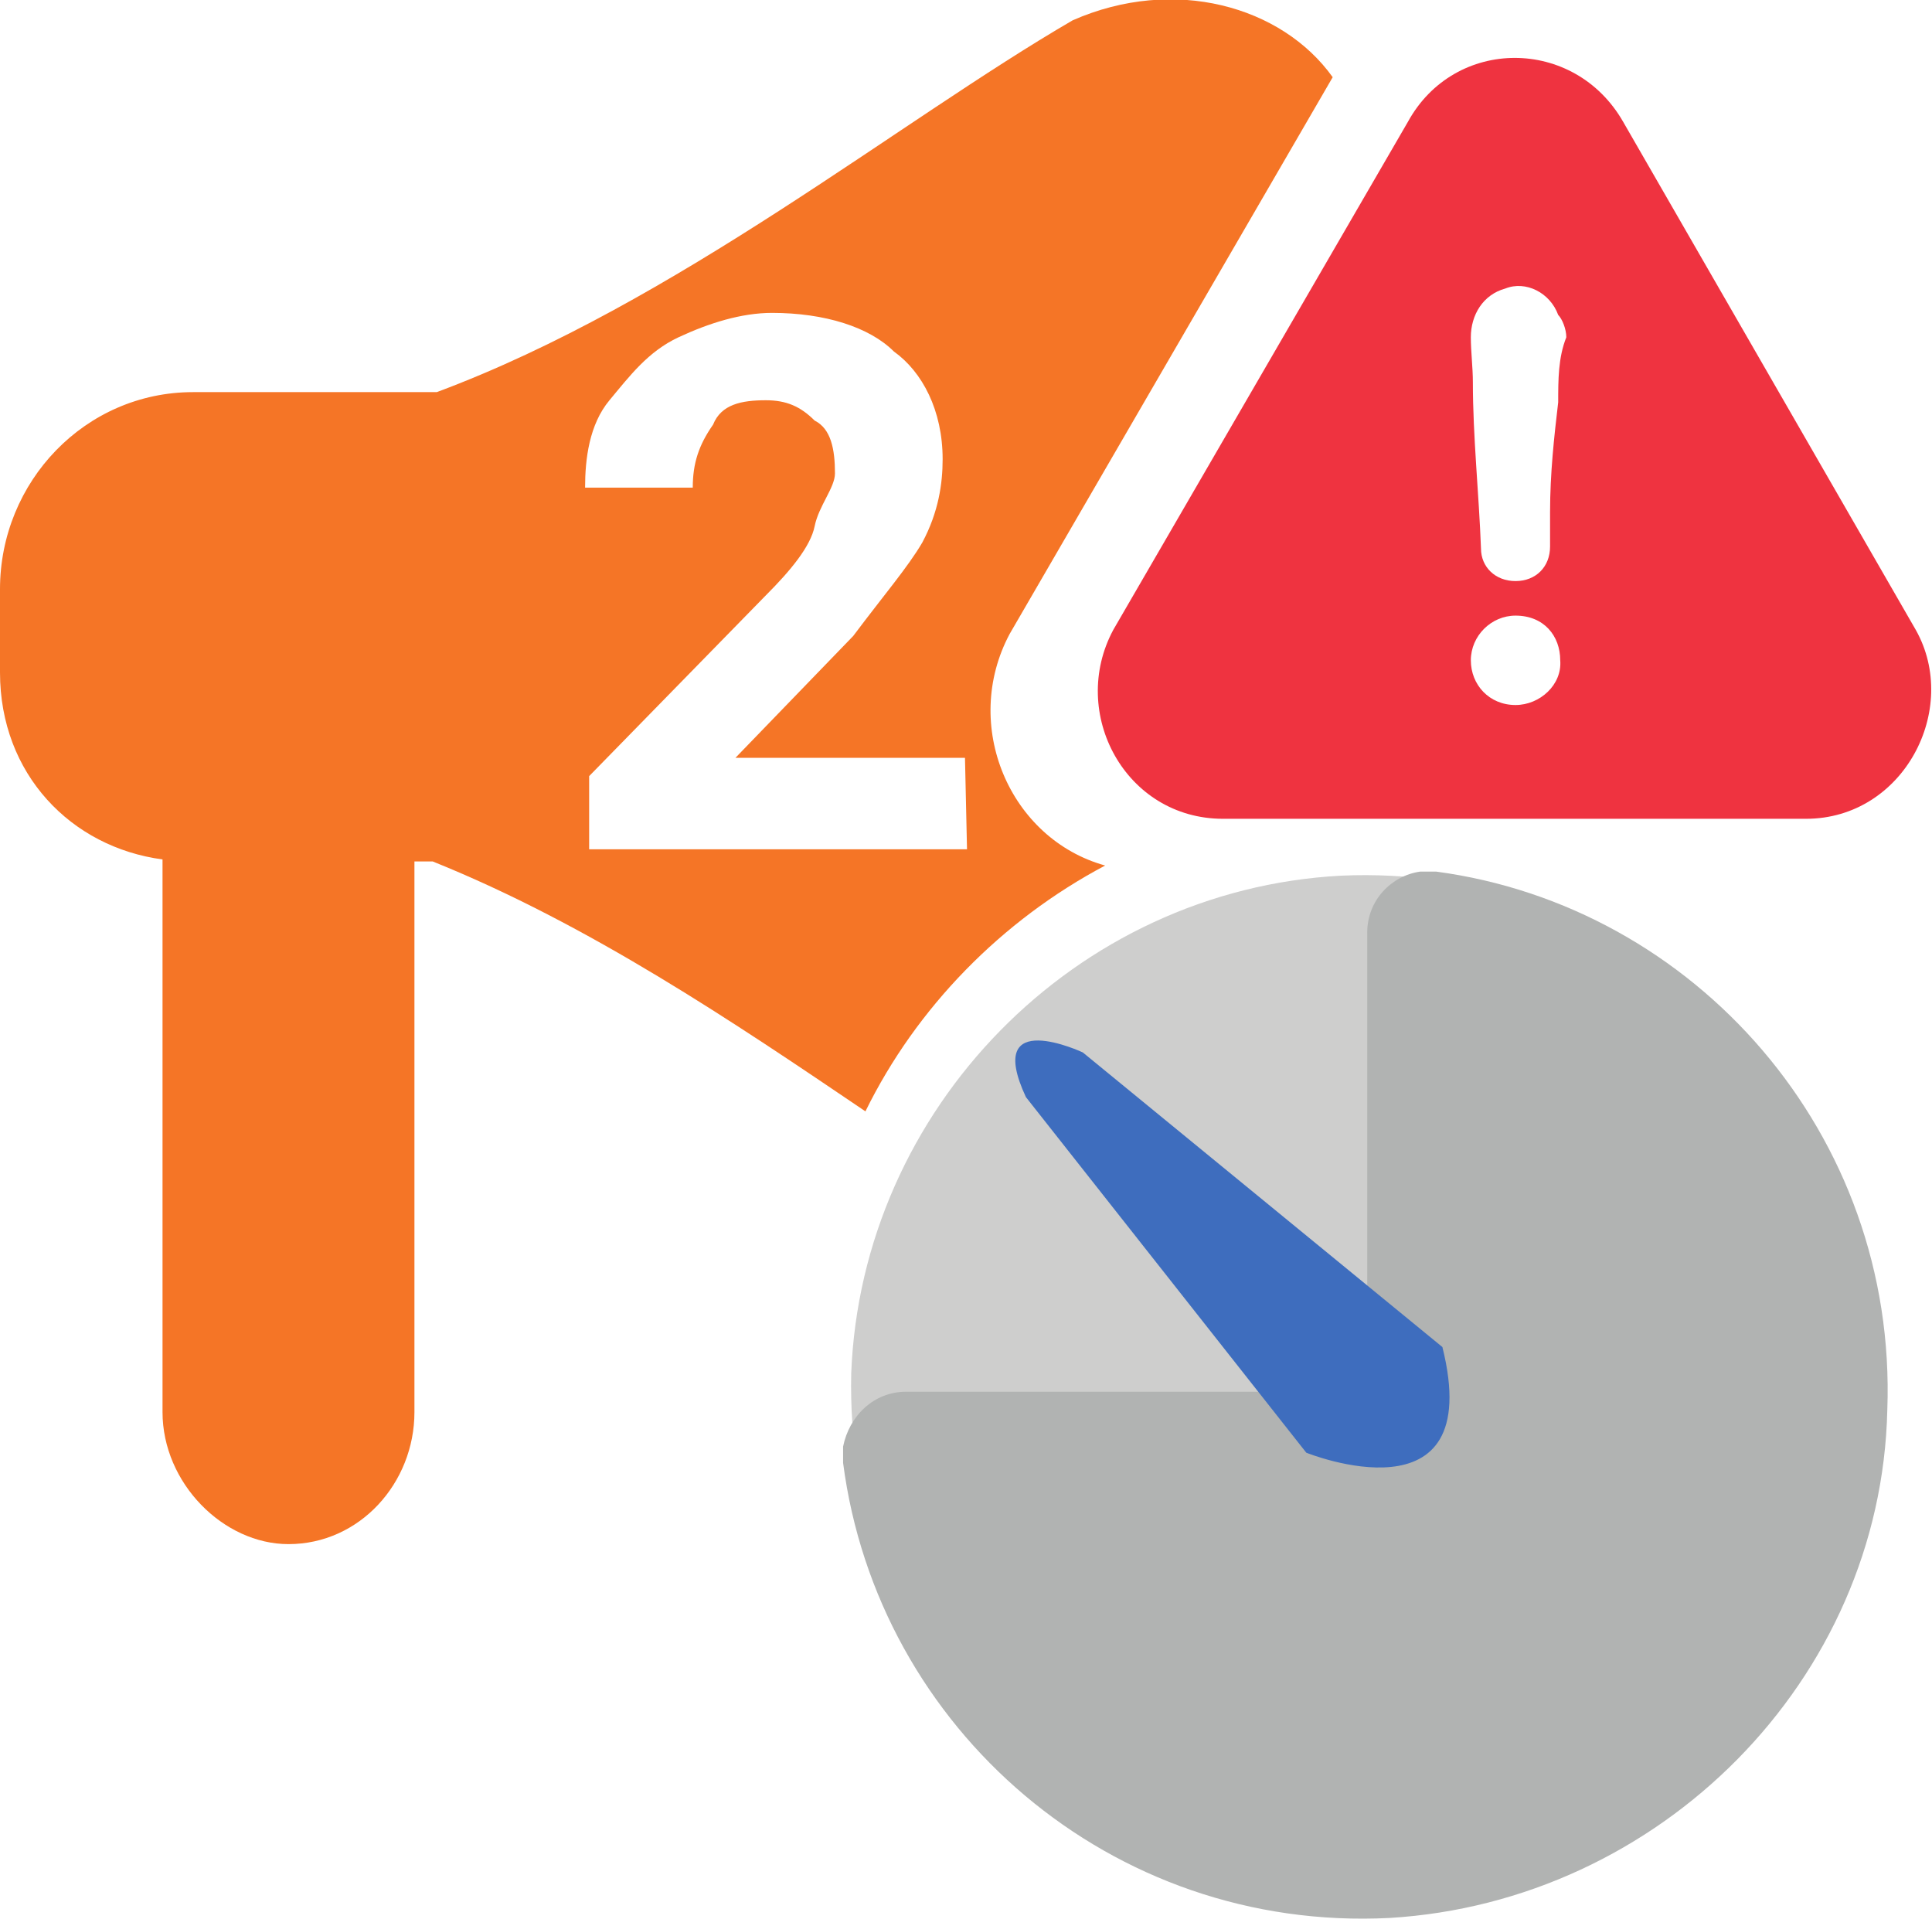 <?xml version="1.0" encoding="utf-8"?>
<!-- Generator: Adobe Illustrator 25.0.0, SVG Export Plug-In . SVG Version: 6.00 Build 0)  -->
<svg version="1.1" id="SirenGroup2TimeoutOccurred" xmlns="http://www.w3.org/2000/svg" xmlns:xlink="http://www.w3.org/1999/xlink" x="0px" y="0px" viewBox="0 0 95.1 94.8" style="enable-background:new 0 0 95.1 94.8;" xml:space="preserve">
<style type="text/css">
	.icoPal07{fill:#EF3340;}
	.st0{fill:#CECECD;}
	.st1{fill:#B1B3B2;}
	.st2{fill:#3E6DBE;}
	.st3{fill:#F57526;}
</style>
<path class="st0" d="M63.8,93.5c0.2,0,0.5,0,0.8,0c1.4-0.2,2.6-1.4,2.6-3V68.4h22.1c1.5,0,2.8-1.2,3-2.6c0-0.2,0-0.4,0-0.8  C90.7,52.2,79.4,42.5,66,43.1c-13.1,0.7-23.6,11.5-24.1,24.5C41.6,80.9,51.2,91.9,63.8,93.5z" />
<path class="st1" d="M70.7,42.9c-0.2,0-0.5,0-0.8,0c-1.4,0.2-2.6,1.4-2.6,3v22.6H44.6c-1.6,0-2.8,1.2-3.1,2.7c0,0.2,0,0.4,0,0.8  c1.7,13.1,13.2,23.1,26.9,22.4c13.3-0.8,24.2-11.7,24.5-25C93.4,55.8,83.4,44.6,70.7,42.9z" />
<path class="st2" d="M50.5,54l13.8,17.5c0,0,8.9,3.6,6.7-5.2L53.3,51.8C53.3,51.8,48.4,49.5,50.5,54z" />
<path class="icoPal07" d="M94.3,31L79.9,6c-2.4-4.2-8.3-4.2-10.6,0L54.8,31c-2.2,4.1,0.6,9.3,5.4,9.3h28.7  C93.7,40.3,96.5,34.9,94.3,31z M74.6,34.7c-1.3,0-2.2-1-2.2-2.2s1-2.2,2.2-2.2c1.4,0,2.2,1,2.2,2.2C76.9,33.7,75.8,34.7,74.6,34.7z   M76.7,19.8c-0.2,1.7-0.4,3.5-0.4,5.4c0,0.6,0,1,0,1.7c0,1-0.7,1.7-1.7,1.7s-1.7-0.7-1.7-1.6c-0.1-2.7-0.4-5.5-0.4-8.2  c0-0.7-0.1-1.5-0.1-2.2c0-1.1,0.6-2.1,1.7-2.4c1-0.4,2.2,0.2,2.6,1.3c0.2,0.2,0.4,0.7,0.4,1.1C76.7,17.6,76.7,18.7,76.7,19.8z" />
<path class="st3" d="M49.7,31.2L65.6,3.8c-2.5-3.5-7.8-5-12.8-2.8c-8.6,5-19.5,13.9-31.3,18.3h-12c-5.3,0-9.5,4.4-9.5,9.7v4.1  c0,5,3.5,8.6,8,9.2v27.2c0,3.5,3,6.5,6.2,6.5c3.5,0,6.2-3,6.2-6.5V42.4h0.9c7.7,3.1,14.8,7.9,21.3,12.3c2.5-5.1,6.7-9.4,11.8-12.1  C49.7,41.3,47.3,35.7,49.7,31.2z M46.8,41.8H29v-3.6l8.7-8.9c1.2-1.2,2.2-2.4,2.4-3.4s1-1.9,1-2.6c0-1.2-0.2-2.2-1-2.6  c-0.7-0.7-1.4-1-2.4-1c-1.2,0-2.2,0.2-2.6,1.2c-0.7,1-1,1.9-1,3.1h-5.3c0-1.4,0.2-3.1,1.2-4.3s1.9-2.4,3.4-3.1  c1.5-0.7,3.1-1.2,4.6-1.2c2.6,0,4.8,0.7,6,1.9c1.4,1,2.4,2.9,2.4,5.3c0,1.2-0.2,2.6-1,4.1c-0.7,1.2-1.9,2.6-3.4,4.6l-5.8,6h11.3  l0.1,4.5H46.8z" />
</svg>
